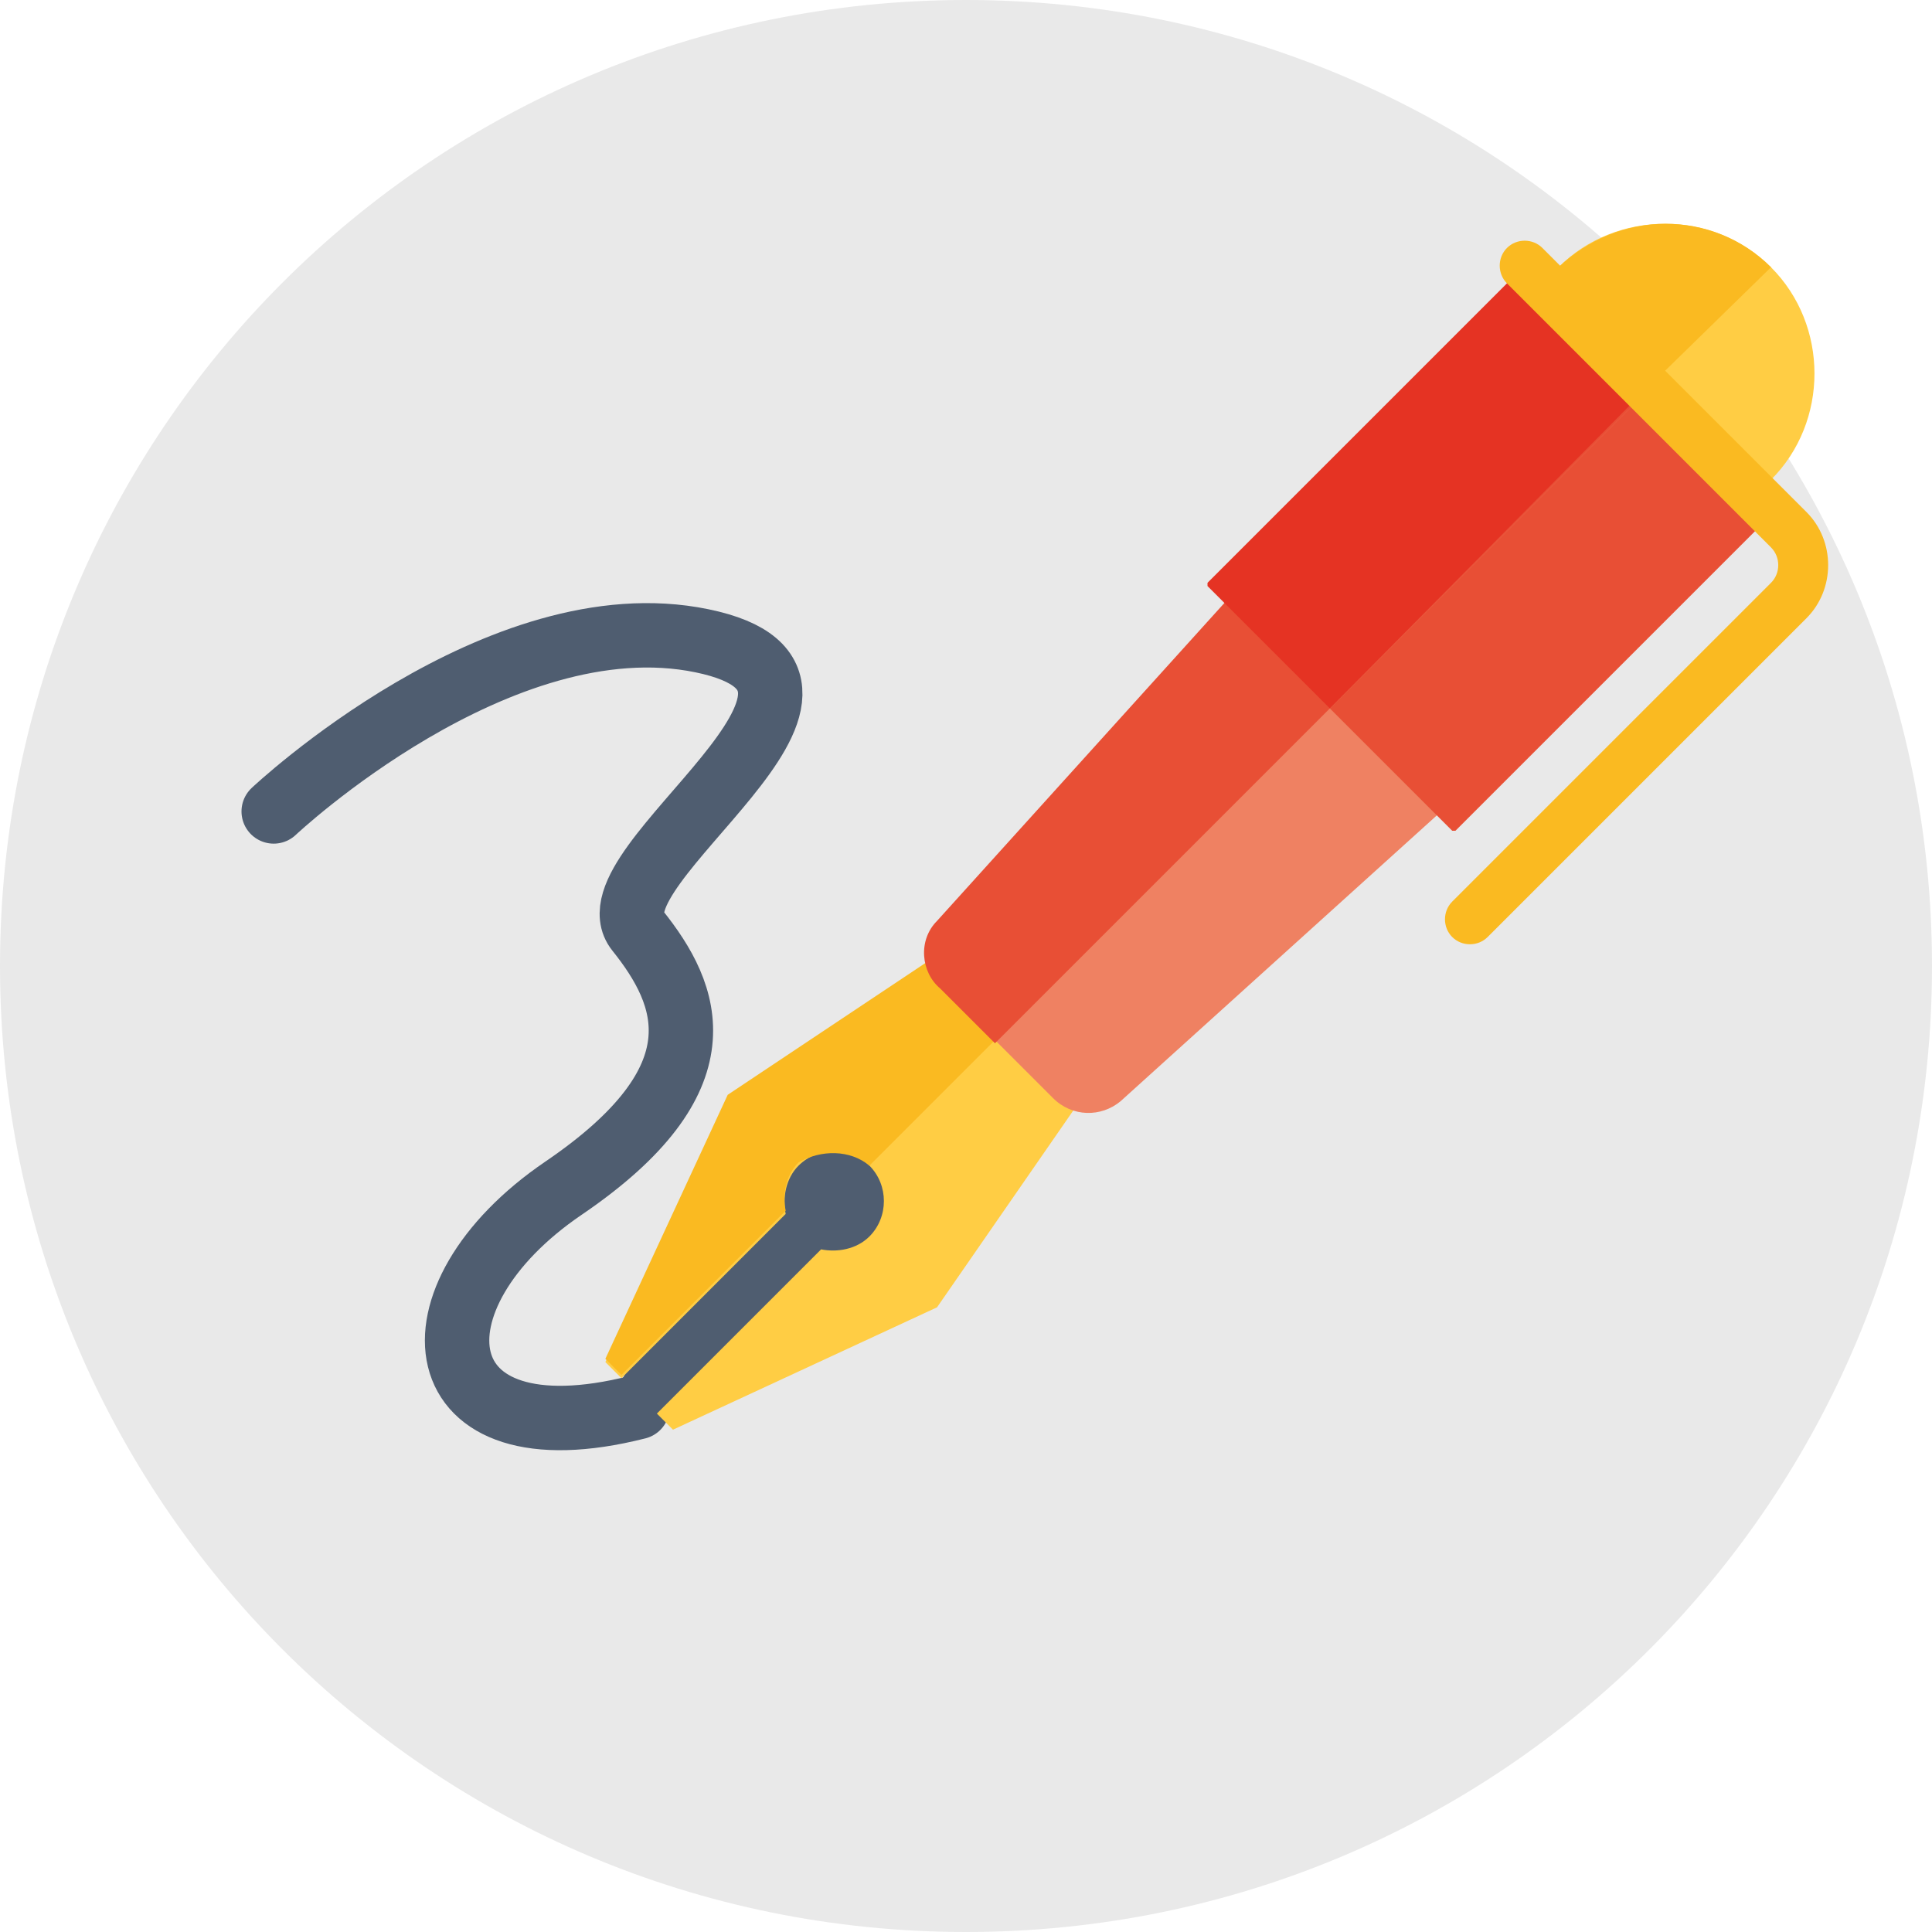 <?xml version="1.0" encoding="utf-8"?>
<!-- Generator: Adobe Illustrator 26.0.1, SVG Export Plug-In . SVG Version: 6.00 Build 0)  -->
<svg version="1.1" xmlns="http://www.w3.org/2000/svg" xmlns:xlink="http://www.w3.org/1999/xlink" x="0px" y="0px"
	 viewBox="0 0 60 60" style="enable-background:new 0 0 60 60;" xml:space="preserve">
<style type="text/css">
	.st0{fill:#E9E9E9;}
	.st1{fill:#4F5D70;}
	.st2{fill:#3F4957;}
	.st3{fill:#FFFFFF;}
	.st4{fill:#FFCE4A;}
	.st5{fill:#F6A709;}
	.st6{clip-path:url(#SVGID_00000158715544196099390490000009143091422662876086_);fill:#FFCE4A;}
	.st7{clip-path:url(#SVGID_00000158715544196099390490000009143091422662876086_);fill:#FABA21;}
	.st8{clip-path:url(#SVGID_00000158715544196099390490000009143091422662876086_);fill:#FFFFFF;}
	.st9{clip-path:url(#SVGID_00000158715544196099390490000009143091422662876086_);}
	.st10{clip-path:url(#SVGID_00000060721471803445956830000013291340344969326776_);fill:#556173;}
	.st11{clip-path:url(#SVGID_00000003079318258845571390000017493498056332138911_);fill:#E9543E;}
	.st12{clip-path:url(#SVGID_00000158715544196099390490000009143091422662876086_);fill:#FFF4CB;}
	.st13{clip-path:url(#SVGID_00000060746753576816583440000005873693545327674303_);fill:#FFF4CB;}
	.st14{clip-path:url(#SVGID_00000060746753576816583440000005873693545327674303_);fill:#3B424B;}
	.st15{clip-path:url(#SVGID_00000158715544196099390490000009143091422662876086_);fill:#ECECEC;}
	.st16{clip-path:url(#SVGID_00000054973142023245772190000014266187347468377739_);fill:#556173;}
	.st17{fill:#FABA21;}
	.st18{fill:#F6A500;}
	.st19{fill:#FFCD44;}
	.st20{fill:none;stroke:#4F5D70;stroke-width:2;stroke-linecap:round;stroke-linejoin:round;stroke-miterlimit:10;}
	.st21{fill:#EF8162;}
	.st22{fill:#E84F35;}
	.st23{fill:#E53323;}
	.st24{fill:#BDBCBC;}
	.st25{fill:#FFCC44;}
	.st26{fill:#1D1D1B;}
	.st27{fill:#F9B800;}
	.st28{fill:#6F6F6E;}
	.st29{fill:#010000;}
	.st30{fill:#F5F5F6;}
	.st31{fill:#323A45;}
	.st32{fill:#F8BA4B;}
	.st33{fill:#FFF599;}
	.st34{fill:#FFE9C0;}
	.st35{fill-rule:evenodd;clip-rule:evenodd;fill:#4F5D70;}
	.st36{fill-rule:evenodd;clip-rule:evenodd;fill:#3F4957;}
	.st37{fill-rule:evenodd;clip-rule:evenodd;fill:#282E33;}
	.st38{fill-rule:evenodd;clip-rule:evenodd;fill:#444A53;}
	.st39{fill-rule:evenodd;clip-rule:evenodd;fill:#FFFFFF;}
	.st40{fill-rule:evenodd;clip-rule:evenodd;fill:#585D68;}
	.st41{fill:#F9B567;}
	.st42{clip-path:url(#SVGID_00000131338197108692587910000017943361525950365351_);fill:#EC694B;}
	.st43{clip-path:url(#SVGID_00000131338197108692587910000017943361525950365351_);fill:#F6A500;}
	.st44{fill:#D0D0D0;}
	.st45{fill:#666666;}
	.st46{fill:#C6C6C6;}
	.st47{fill:none;stroke:#E9E9E9;stroke-width:1.535;stroke-linecap:round;stroke-linejoin:round;stroke-miterlimit:10;}
	.st48{fill:none;stroke:#E84F35;stroke-width:1.608;stroke-linecap:round;stroke-linejoin:round;}
	.st49{fill:none;stroke:#3F4957;stroke-width:1.608;stroke-linecap:round;stroke-linejoin:round;stroke-miterlimit:10;}
	.st50{fill:#FFCE44;}
	.st51{fill:#FBBB21;}
	.st52{fill:#F7A600;}
	.st53{fill:#262D36;}
	.st54{fill:#E8E8E8;}
	.st55{fill:#3BA185;}
	.st56{fill:#E94F35;}
	.st57{fill:#FFFFFF;stroke:#E9E9E9;stroke-miterlimit:10;}
	.st58{clip-path:url(#SVGID_00000062873588073718181500000001353474991881681557_);fill:#FFCF45;}
	.st59{clip-path:url(#SVGID_00000006694908489751374840000002511231492158568587_);fill:#FFCF45;}
	.st60{clip-path:url(#SVGID_00000077326009636065702970000005672104299239833473_);fill:#F7A600;}
	.st61{fill:#ED694B;}
	.st62{fill:#B2B2B2;}
	.st63{fill:#E63323;}
</style>
<g id="KREIS">
	<path class="st0" d="M30,0C13.4,0,0,13.4,0,30c0,16.6,13.4,30,30,30s30-13.4,30-30C60,13.4,46.6,0,30,0"/>
</g>
<g id="Ebene_1">
	<polygon class="st1" points="23.7,35.1 19,43.4 20,44.1 21.4,43.8 30.1,37.9 27.7,33.7 	"/>
	<path class="st20" d="M8.5,25.2c0,0,7-6.6,13.3-5.3s-3.6,7-2,9s2.7,4.6-2.3,8s-4.4,8.5,2.3,6.8"/>
	<g>
		<g>
			<path class="st19" d="M55,8.3c-1.8-1.8-4.8-1.8-6.6,0l-0.5,0.5c-0.3,0.3-0.3,0.8,0,1.1l5.5,5.5c0.3,0.3,0.8,0.3,1.1,0l0.5-0.5
				C56.8,13.1,56.8,10.1,55,8.3z"/>
		</g>
		<g>
			<path class="st17" d="M55,8.3c-1.8-1.8-4.7-1.8-6.6,0l-0.5,0.5c-0.3,0.3-0.3,0.8,0,1.1l2.7,2.7L55,8.3L55,8.3z"/>
		</g>
		<g>
			<path class="st19" d="M33.6,34.1l-4.4-4.4l-6.6,4.4l-3.8,8.2l0.5,0.5l5.1-5.1c-0.1-0.5,0-1.1,0.4-1.5c0.6-0.6,1.6-0.6,2.2,0
				c0.6,0.6,0.6,1.6,0,2.2c-0.4,0.4-1,0.5-1.5,0.4l-5.1,5.1l0.5,0.5l8.2-3.8L33.6,34.1z"/>
		</g>
		<g>
			<path class="st17" d="M27,36.2l4.4-4.4l-2.2-2.2l-6.6,4.4l-3.8,8.2l0.5,0.5l5.1-5.1c-0.1-0.5,0-1.1,0.4-1.5
				C25.5,35.7,26.4,35.7,27,36.2z"/>
		</g>
		<g>
			<path class="st21" d="M47.9,8.9l-9.3,9.3l-9.4,10.4c-0.6,0.6-0.5,1.6,0.1,2.1l3.4,3.4c0.6,0.6,1.5,0.6,2.1,0.1l10.4-9.4l9.3-9.3"
				/>
		</g>
		<g>
			<path class="st22" d="M51.1,12.2l-3.3-3.3l-9.3,9.3l-9.4,10.4c-0.6,0.6-0.5,1.6,0.1,2.1l1.7,1.7L51.1,12.2L51.1,12.2z"/>
		</g>
		<g>
			<path class="st23" d="M47.3,8.3l3.8,3.8L41.3,22l-3.8-3.8c0,0,0-0.1,0-0.1L47.3,8.3z"/>
		</g>
		<g>
			<path class="st22" d="M51.1,12.2L55,16l-9.8,9.8c0,0-0.1,0-0.1,0L41.3,22L51.1,12.2L51.1,12.2z"/>
		</g>
		<g>
			<g>
				<path class="st17" d="M45.1,29.1c-0.3-0.3-0.3-0.8,0-1.1l9.9-9.9c0.3-0.3,0.3-0.8,0-1.1l-8.2-8.2c-0.3-0.3-0.3-0.8,0-1.1
					s0.8-0.3,1.1,0l8.2,8.2c0.9,0.9,0.9,2.4,0,3.3l-9.9,9.9C45.9,29.4,45.4,29.4,45.1,29.1z"/>
			</g>
		</g>
	</g>
</g>
</svg>
